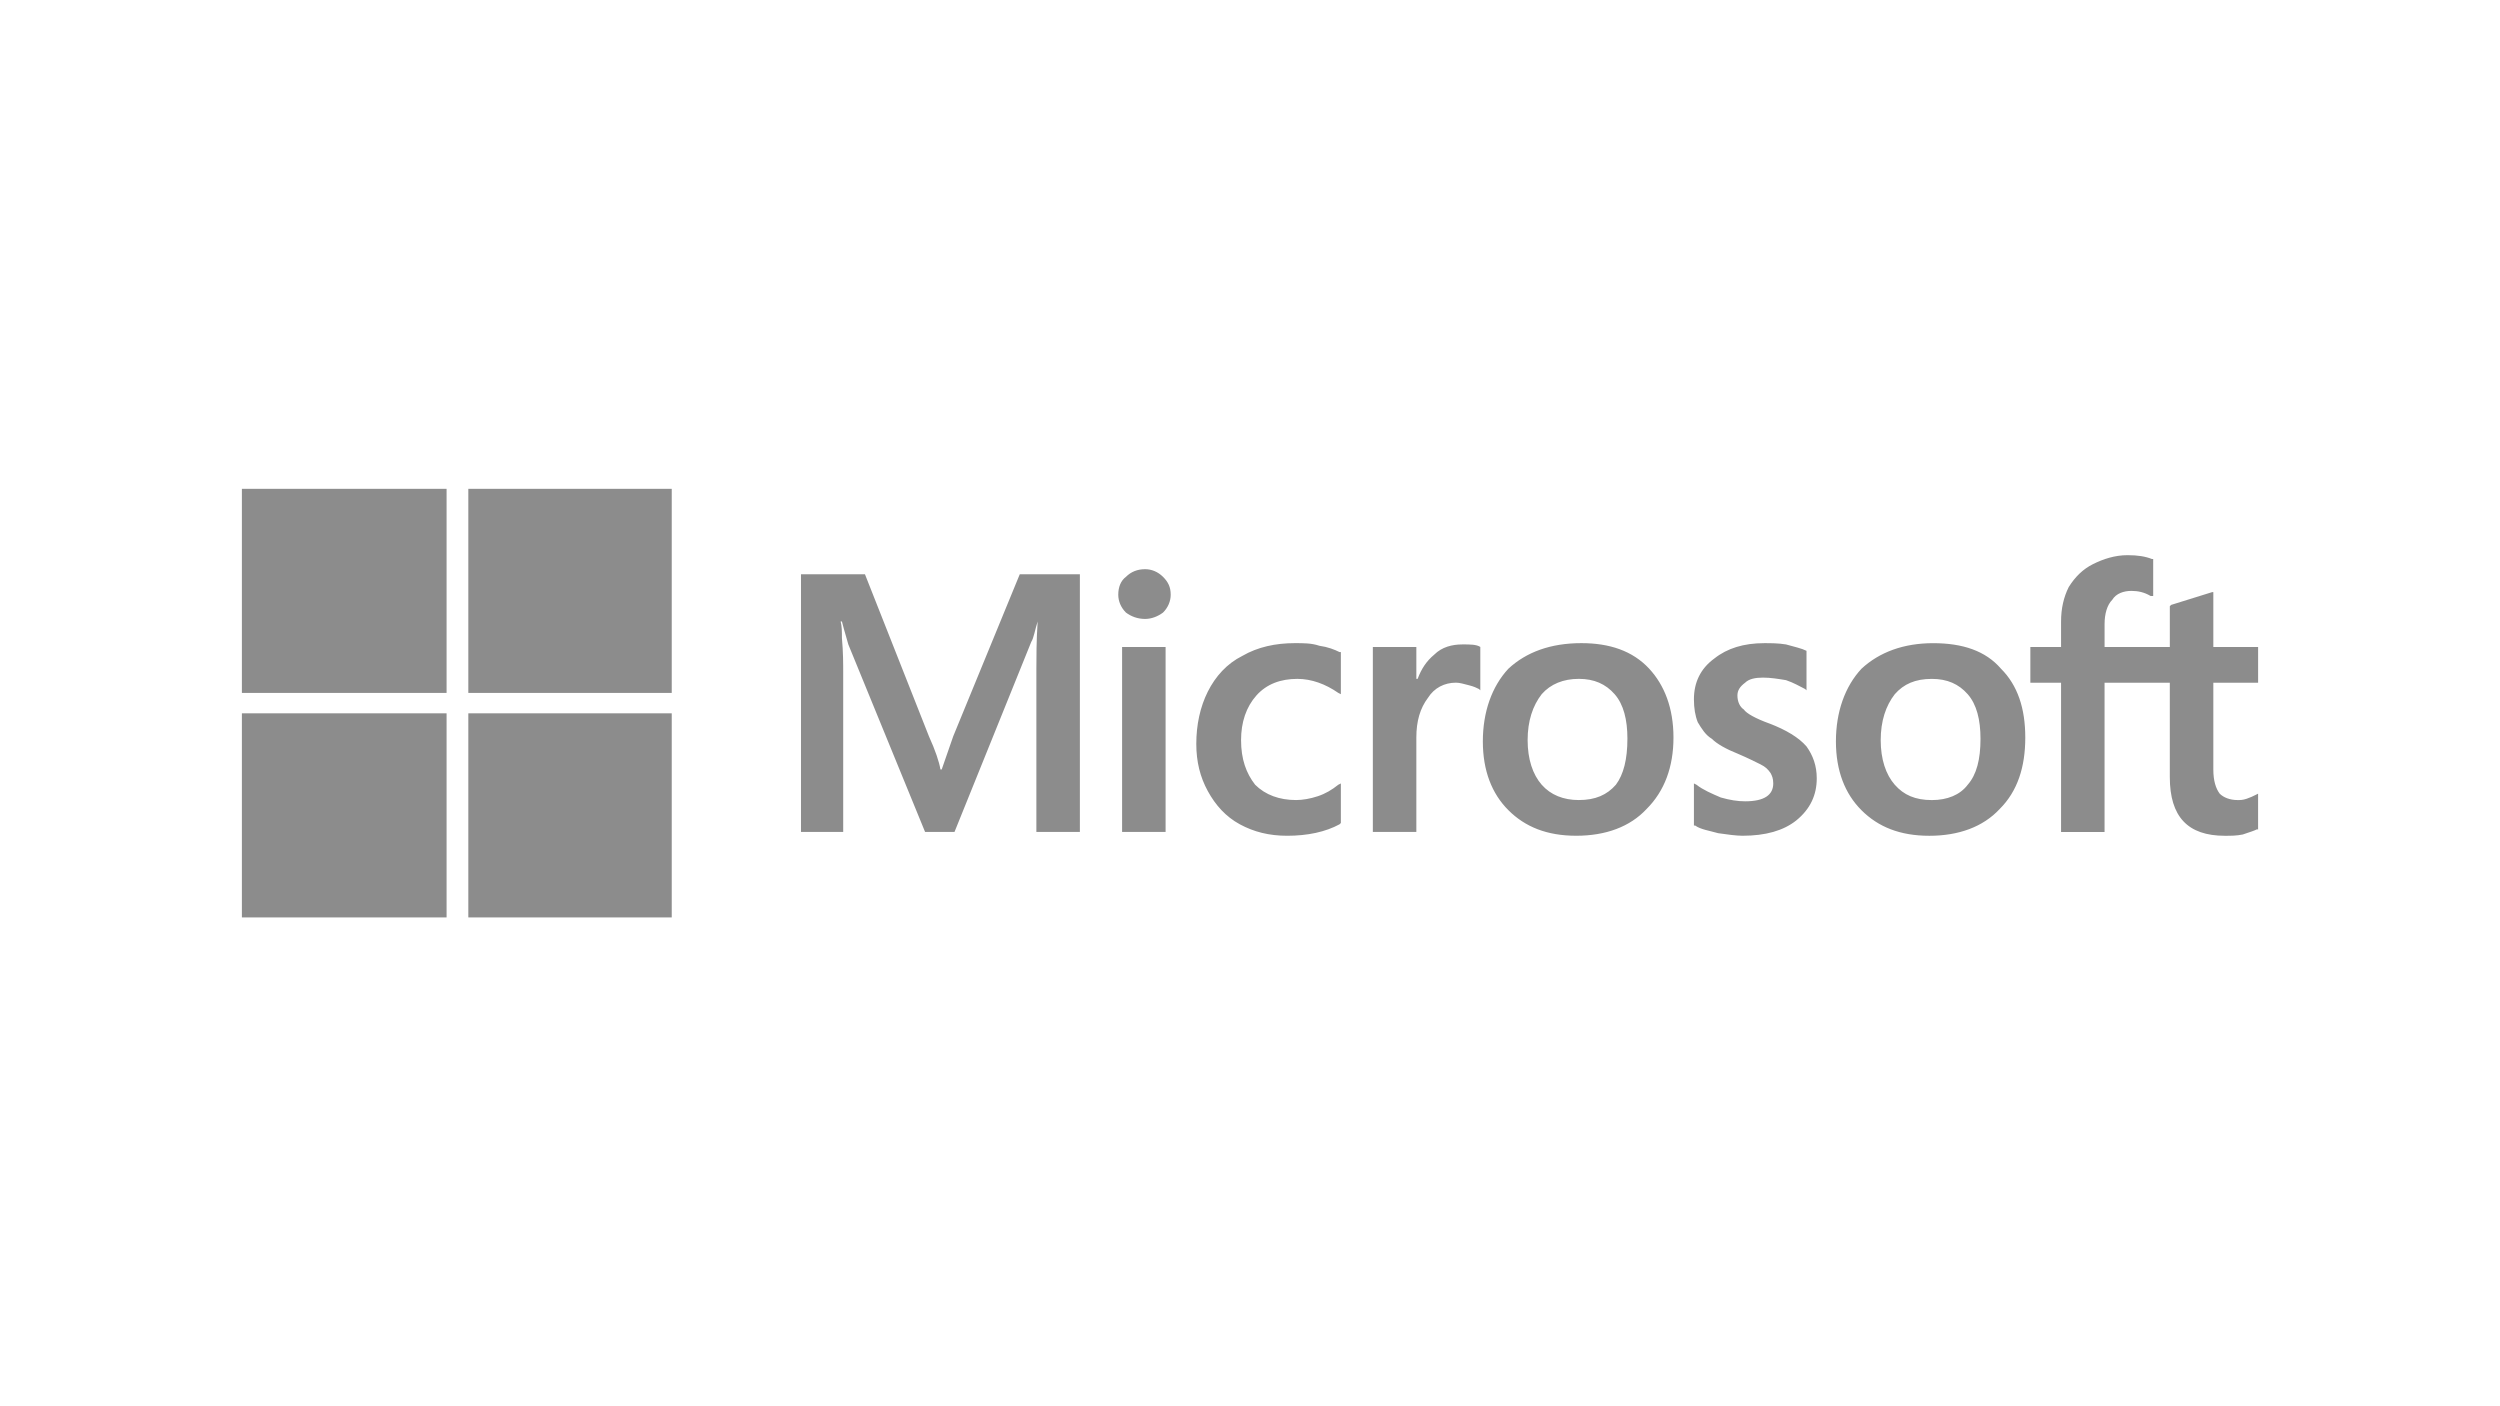 <?xml version="1.0" encoding="UTF-8"?>
<svg xmlns="http://www.w3.org/2000/svg" id="Layer_1" data-name="Layer 1" viewBox="0 0 1600 900">
  <defs>
    <style>
      .cls-1 {
        opacity: 0;
      }

      .cls-1, .cls-2 {
        fill: #8c8c8c;
        stroke-width: 0px;
      }
    </style>
  </defs>
  <path class="cls-2" d="m1445.19,436.94v-22.86h-28.66v-35.1h-.82l-26.2,8.16-.82.82v26.12h-41.76v-14.69c0-6.53,1.64-12.25,4.91-15.51,2.46-4.08,7.37-5.71,12.28-5.71,4.09,0,8.19.82,12.28,3.27h1.64v-23.68h-.82c-4.09-1.63-9.01-2.45-15.56-2.45-8.19,0-15.56,2.45-22.11,5.71-6.55,3.27-11.46,8.16-15.56,14.69-3.28,6.53-4.91,13.88-4.91,22.04v16.33h-19.65v22.86h19.65v95.52h27.84v-95.52h41.76v60.41c0,25.31,11.46,37.55,35.21,37.55,4.09,0,7.37,0,11.46-.82,4.91-1.63,7.37-2.45,9.01-3.27h.82v-22.86l-1.64.82c-1.64.82-3.28,1.63-5.73,2.45-2.46.82-4.09.82-5.73.82-4.91,0-9.01-1.63-11.46-4.08-2.46-3.27-4.09-8.16-4.09-15.51v-55.51h28.66Zm-177.67,35.92c0-12.25-2.46-22.04-8.19-28.57-5.73-6.53-13.1-9.8-22.93-9.8-10.64,0-18.01,3.27-23.74,9.8-5.73,7.35-9.01,17.14-9.01,29.39s3.28,22.04,9.01,28.57c5.73,6.53,13.1,9.8,23.74,9.8,9.83,0,18.01-3.27,22.93-9.8,5.73-6.53,8.19-16.33,8.19-29.39m13.1-44.9c10.64,10.61,15.56,25.31,15.56,44.08s-4.91,34.29-16.38,45.72c-10.64,11.43-26.2,17.14-45.03,17.14s-32.75-5.71-43.4-16.33c-10.64-10.61-16.38-25.31-16.38-44.08s5.73-35.1,16.38-46.53c11.46-10.61,27.02-16.33,45.85-16.33s33.57,4.9,43.4,16.33m-148.2,35.1c-9.01-3.27-14.74-6.53-16.38-8.98-2.46-1.63-4.09-4.9-4.09-8.98,0-3.27,1.64-5.71,4.91-8.16,2.46-2.45,6.55-3.27,11.46-3.27s9.83.82,14.74,1.63c4.91,1.63,9.01,4.08,12.28,5.71l.82.82v-25.31c-3.28-1.63-7.37-2.45-13.1-4.08-4.91-.82-9.83-.82-13.92-.82-13.1,0-23.74,3.27-31.93,9.8-9.01,6.53-13.1,15.51-13.1,26.12,0,5.71.82,10.61,2.46,14.69,2.46,4.08,4.91,8.16,9.01,10.61,3.28,3.27,9.01,6.53,17.19,9.8,5.73,2.45,10.64,4.9,13.92,6.53,3.28,1.63,4.91,3.27,6.55,5.71.82,1.63,1.64,3.27,1.64,6.53,0,7.35-5.73,11.43-18.01,11.43-4.91,0-9.83-.82-15.56-2.45-5.73-2.45-11.46-4.9-15.56-8.16l-1.64-.82v26.94h.82c3.28,2.45,9.01,3.27,14.74,4.9,5.73.82,11.46,1.63,15.56,1.63,14.74,0,26.2-3.27,34.39-9.8,9.01-7.35,13.1-16.33,13.1-26.94,0-8.16-2.46-14.69-6.55-20.41-4.91-5.71-13.1-10.61-23.74-14.69m-90.88,9.8c0-12.25-2.46-22.04-8.19-28.57-5.73-6.53-13.1-9.8-22.93-9.8s-18.01,3.27-23.74,9.8c-5.73,7.35-9.01,17.14-9.01,29.39s3.28,22.04,9.01,28.57c5.73,6.53,13.92,9.8,23.74,9.8,10.64,0,18.01-3.27,23.74-9.8,4.91-6.53,7.37-16.33,7.37-29.39m13.92-44.9c9.83,10.61,15.56,25.31,15.56,44.08s-5.73,34.29-17.19,45.72c-10.64,11.43-26.2,17.14-45.03,17.14s-32.75-5.71-43.4-16.33c-10.64-10.61-16.38-25.31-16.38-44.08s5.73-35.1,16.38-46.53c11.46-10.61,27.02-16.33,46.67-16.33,18.01,0,32.75,4.9,43.4,16.33m-119.54-15.51c-6.55,0-13.1,1.63-18.01,6.53-4.91,4.08-8.19,8.98-10.64,15.51h-.82v-20.41h-27.84v118.37h27.84v-60.41c0-10.61,2.46-18.78,7.37-25.31,4.09-6.53,10.64-9.8,18.01-9.8,2.46,0,4.91.82,8.19,1.63,3.28.82,4.91,1.63,6.55,2.45l.82.82v-27.76c-2.46-1.63-6.55-1.63-11.46-1.63m-91.7.82c-4.91-1.63-9.83-1.63-15.56-1.63-12.28,0-23.74,2.45-33.57,8.16-9.83,4.9-17.19,13.06-22.11,22.86-4.91,9.8-7.37,21.23-7.37,33.47,0,11.43,2.46,21.23,7.37,30.21,4.91,8.98,11.46,16.33,20.47,21.23,9.01,4.9,18.83,7.35,30.29,7.35,13.1,0,24.56-2.45,33.57-7.35l.82-.82v-25.31l-1.64.82c-4.09,3.27-8.19,5.71-13.1,7.35-4.91,1.63-9.83,2.45-13.92,2.45-10.64,0-19.65-3.27-26.2-9.8-5.73-7.35-9.01-16.33-9.01-28.57,0-11.43,3.28-21.23,9.83-28.57,6.55-7.35,15.56-10.61,26.2-10.61,9.01,0,18.01,3.27,26.2,8.98l1.64.82v-26.94h-.82c-3.28-1.63-7.37-3.27-13.1-4.08m-111.35-48.98c-4.91,0-9.01,1.63-12.28,4.9-3.28,2.45-4.91,6.53-4.91,11.43,0,4.08,1.64,8.16,4.91,11.43,3.28,2.45,7.37,4.08,12.28,4.08,4.09,0,8.19-1.63,11.46-4.08,3.28-3.27,4.91-7.35,4.91-11.43,0-4.9-1.64-8.16-4.91-11.43-3.28-3.27-7.37-4.9-11.46-4.9m-14.74,168.17h27.84v-118.37h-27.84v118.37Zm-65.5-164.91h38.48v164.91h-27.84v-104.5c0-7.35,0-17.96.82-30.21-1.64,4.9-2.46,10.61-4.09,13.06l-49.13,121.64h-18.83l-49.13-120.01c-.82-3.27-2.46-8.16-4.09-14.69h-.82c.82,3.27.82,6.53.82,10.61.82,8.98.82,16.33.82,22.86v101.23h-27.02v-164.91h40.94l40.94,103.68c4.09,8.98,6.55,16.33,7.37,21.23h.82l7.37-21.23,42.58-103.68Z"></path>
  <rect class="cls-2" x="154.81" y="312.85" width="131" height="130.62"></rect>
  <rect class="cls-1" x="154.81" y="312.85" width="131" height="130.62"></rect>
  <rect class="cls-2" x="299.73" y="312.85" width="130.18" height="130.62"></rect>
  <rect class="cls-1" x="299.73" y="312.85" width="130.18" height="130.62"></rect>
  <rect class="cls-2" x="154.81" y="456.53" width="131" height="130.62"></rect>
  <rect class="cls-1" x="154.81" y="456.53" width="131" height="130.62"></rect>
  <rect class="cls-2" x="299.73" y="456.53" width="130.18" height="130.62"></rect>
  <rect class="cls-1" x="299.73" y="456.53" width="130.18" height="130.62"></rect>
</svg>
